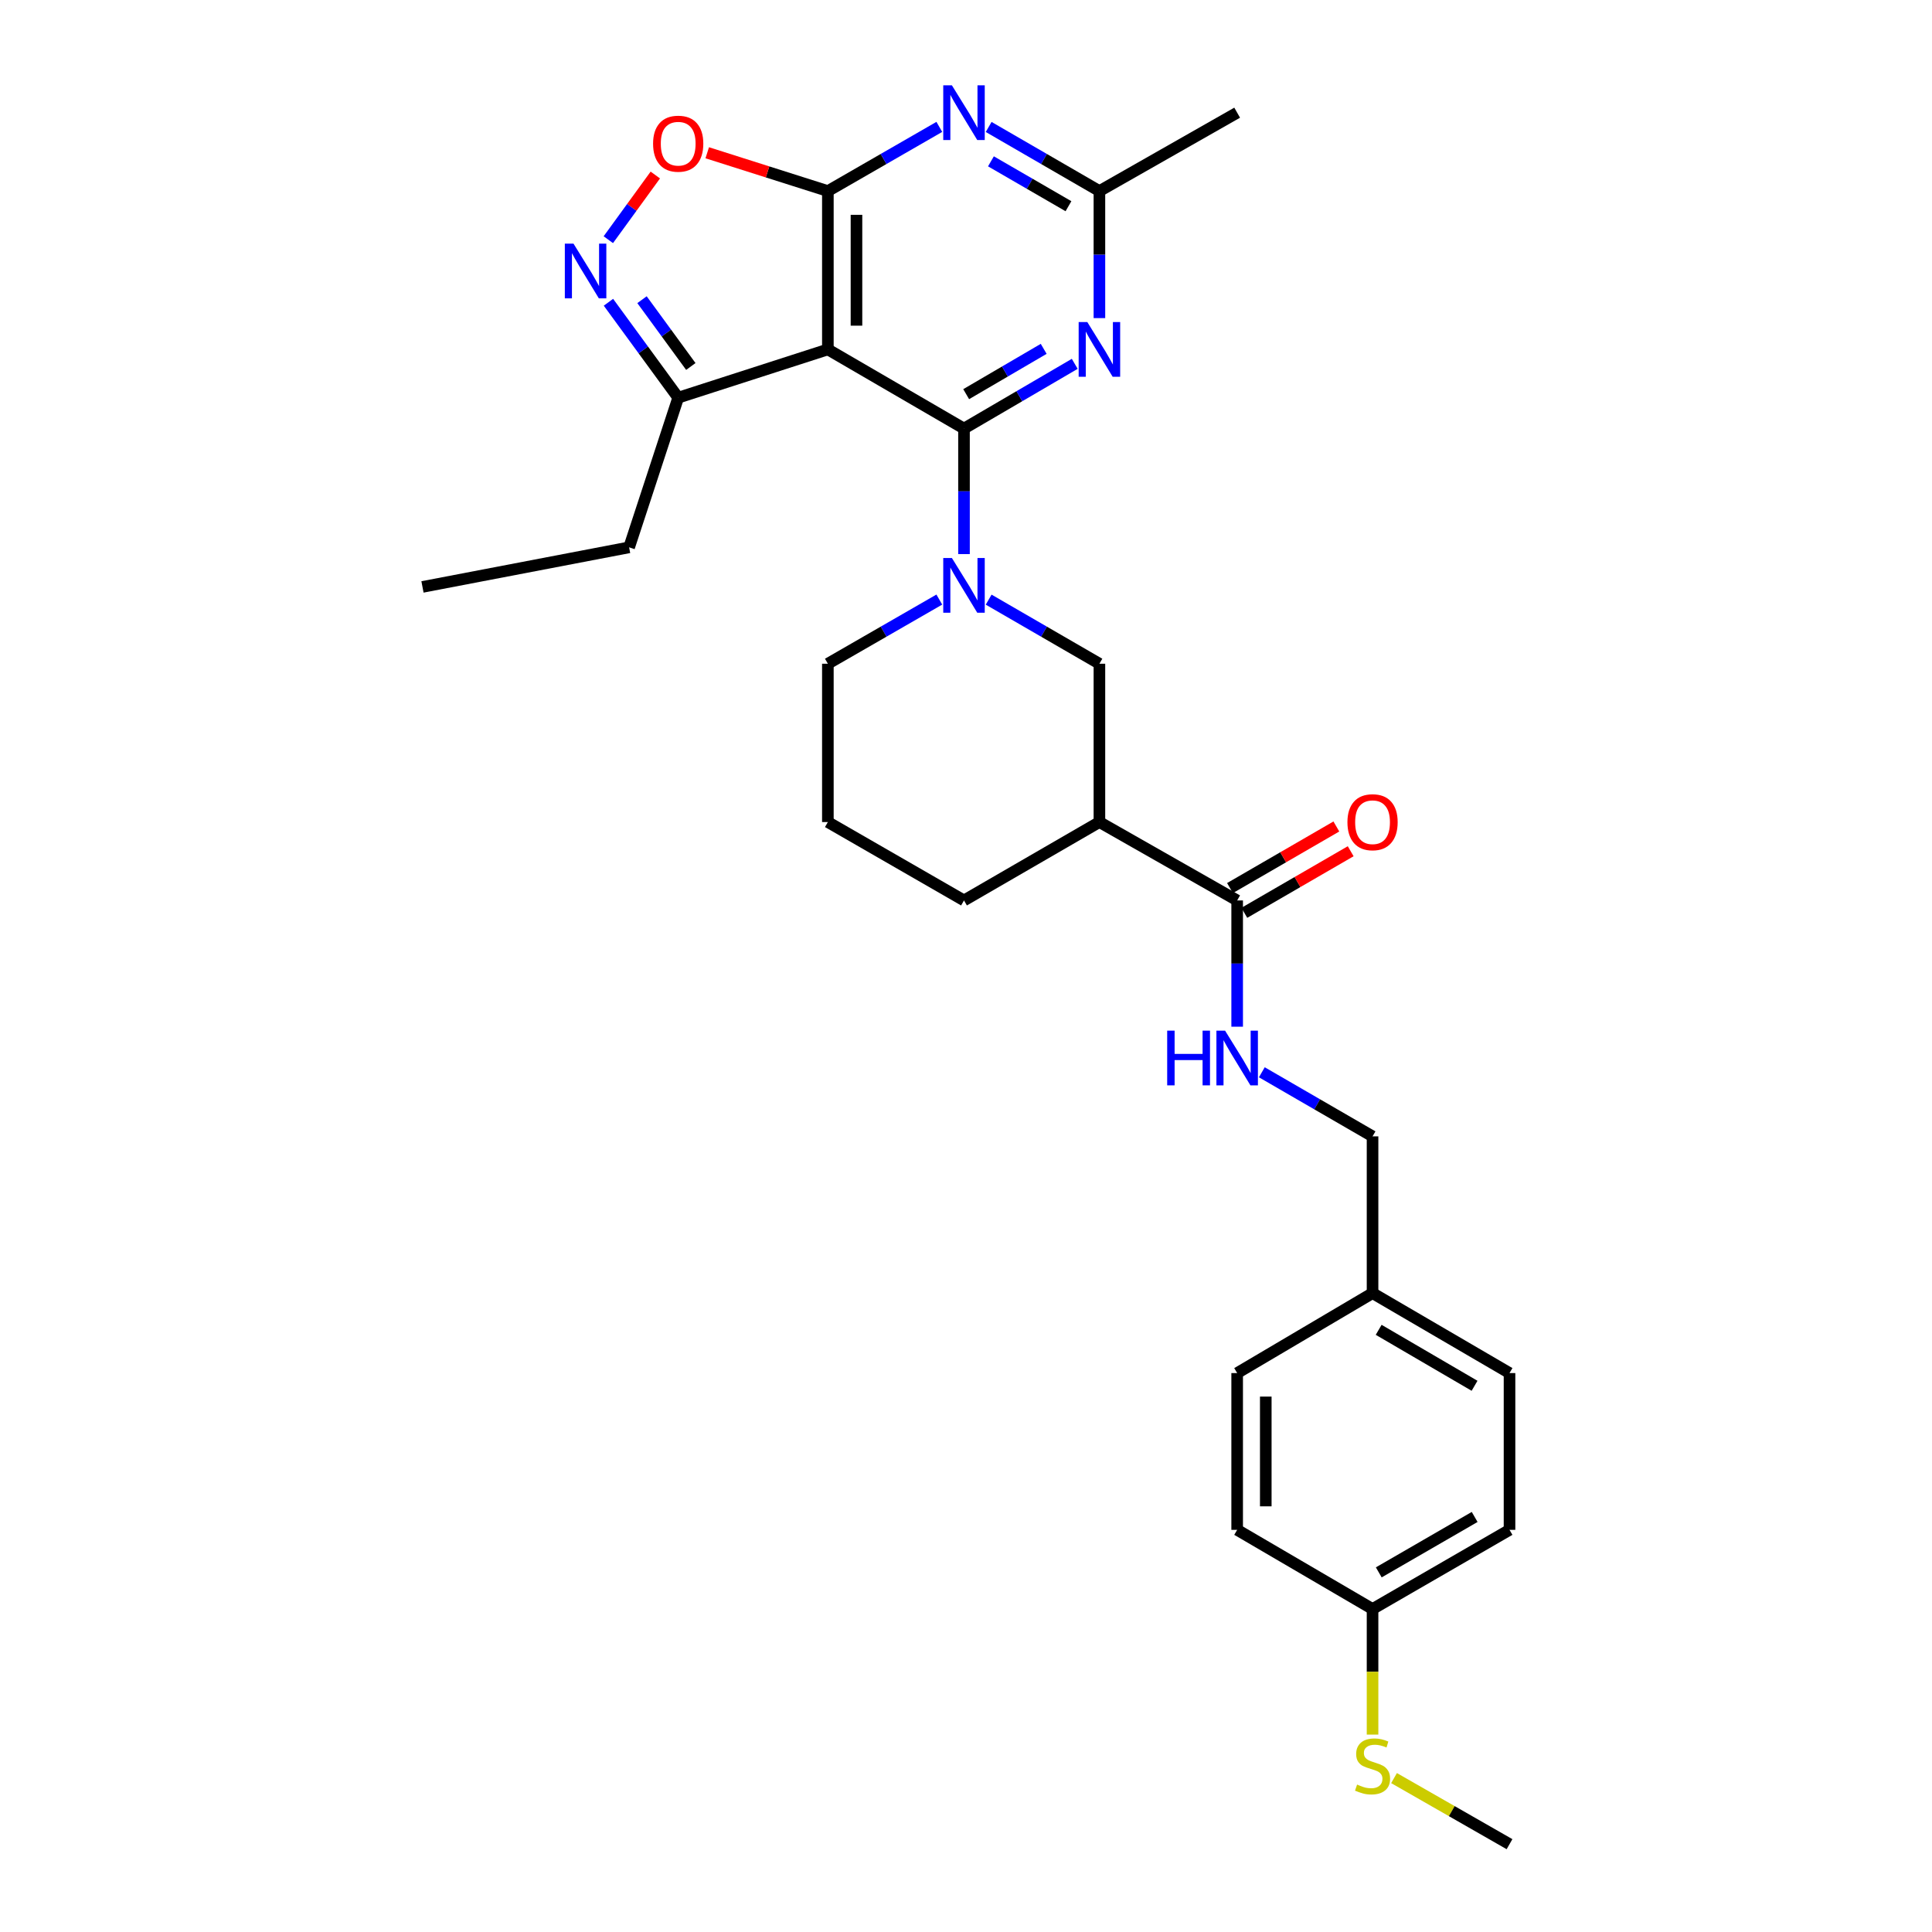 <?xml version='1.0' encoding='iso-8859-1'?>
<svg version='1.1' baseProfile='full'
              xmlns='http://www.w3.org/2000/svg'
                      xmlns:rdkit='http://www.rdkit.org/xml'
                      xmlns:xlink='http://www.w3.org/1999/xlink'
                  xml:space='preserve'
width='1000px' height='1000px' viewBox='0 0 1000 1000'>
<!-- END OF HEADER -->
<rect style='opacity:1.0;fill:#FFFFFF;stroke:none' width='1000' height='1000' x='0' y='0'> </rect>
<path class='bond-0' d='M 498.963,221.828 L 428.503,180.86' style='fill:none;fill-rule:evenodd;stroke:#000000;stroke-width:6px;stroke-linecap:butt;stroke-linejoin:miter;stroke-opacity:1' />
<path class='bond-2' d='M 498.963,221.828 L 498.963,254.311' style='fill:none;fill-rule:evenodd;stroke:#000000;stroke-width:6px;stroke-linecap:butt;stroke-linejoin:miter;stroke-opacity:1' />
<path class='bond-2' d='M 498.963,254.311 L 498.963,286.795' style='fill:none;fill-rule:evenodd;stroke:#0000FF;stroke-width:6px;stroke-linecap:butt;stroke-linejoin:miter;stroke-opacity:1' />
<path class='bond-3' d='M 498.963,221.828 L 527.624,205.076' style='fill:none;fill-rule:evenodd;stroke:#000000;stroke-width:6px;stroke-linecap:butt;stroke-linejoin:miter;stroke-opacity:1' />
<path class='bond-3' d='M 527.624,205.076 L 556.284,188.324' style='fill:none;fill-rule:evenodd;stroke:#0000FF;stroke-width:6px;stroke-linecap:butt;stroke-linejoin:miter;stroke-opacity:1' />
<path class='bond-3' d='M 500.089,204.018 L 520.151,192.292' style='fill:none;fill-rule:evenodd;stroke:#000000;stroke-width:6px;stroke-linecap:butt;stroke-linejoin:miter;stroke-opacity:1' />
<path class='bond-3' d='M 520.151,192.292 L 540.214,180.565' style='fill:none;fill-rule:evenodd;stroke:#0000FF;stroke-width:6px;stroke-linecap:butt;stroke-linejoin:miter;stroke-opacity:1' />
<path class='bond-1' d='M 428.503,180.86 L 428.503,98.898' style='fill:none;fill-rule:evenodd;stroke:#000000;stroke-width:6px;stroke-linecap:butt;stroke-linejoin:miter;stroke-opacity:1' />
<path class='bond-1' d='M 443.311,168.566 L 443.311,111.192' style='fill:none;fill-rule:evenodd;stroke:#000000;stroke-width:6px;stroke-linecap:butt;stroke-linejoin:miter;stroke-opacity:1' />
<path class='bond-9' d='M 428.503,180.86 L 351.033,205.836' style='fill:none;fill-rule:evenodd;stroke:#000000;stroke-width:6px;stroke-linecap:butt;stroke-linejoin:miter;stroke-opacity:1' />
<path class='bond-6' d='M 428.503,98.898 L 397.284,88.983' style='fill:none;fill-rule:evenodd;stroke:#000000;stroke-width:6px;stroke-linecap:butt;stroke-linejoin:miter;stroke-opacity:1' />
<path class='bond-6' d='M 397.284,88.983 L 366.065,79.067' style='fill:none;fill-rule:evenodd;stroke:#FF0000;stroke-width:6px;stroke-linecap:butt;stroke-linejoin:miter;stroke-opacity:1' />
<path class='bond-29' d='M 428.503,98.898 L 457.347,82.289' style='fill:none;fill-rule:evenodd;stroke:#000000;stroke-width:6px;stroke-linecap:butt;stroke-linejoin:miter;stroke-opacity:1' />
<path class='bond-29' d='M 457.347,82.289 L 486.191,65.68' style='fill:none;fill-rule:evenodd;stroke:#0000FF;stroke-width:6px;stroke-linecap:butt;stroke-linejoin:miter;stroke-opacity:1' />
<path class='bond-11' d='M 511.728,310.371 L 540.391,326.96' style='fill:none;fill-rule:evenodd;stroke:#0000FF;stroke-width:6px;stroke-linecap:butt;stroke-linejoin:miter;stroke-opacity:1' />
<path class='bond-11' d='M 540.391,326.96 L 569.054,343.549' style='fill:none;fill-rule:evenodd;stroke:#000000;stroke-width:6px;stroke-linecap:butt;stroke-linejoin:miter;stroke-opacity:1' />
<path class='bond-15' d='M 486.191,310.337 L 457.347,326.943' style='fill:none;fill-rule:evenodd;stroke:#0000FF;stroke-width:6px;stroke-linecap:butt;stroke-linejoin:miter;stroke-opacity:1' />
<path class='bond-15' d='M 457.347,326.943 L 428.503,343.549' style='fill:none;fill-rule:evenodd;stroke:#000000;stroke-width:6px;stroke-linecap:butt;stroke-linejoin:miter;stroke-opacity:1' />
<path class='bond-8' d='M 569.054,164.651 L 569.054,131.774' style='fill:none;fill-rule:evenodd;stroke:#0000FF;stroke-width:6px;stroke-linecap:butt;stroke-linejoin:miter;stroke-opacity:1' />
<path class='bond-8' d='M 569.054,131.774 L 569.054,98.898' style='fill:none;fill-rule:evenodd;stroke:#000000;stroke-width:6px;stroke-linecap:butt;stroke-linejoin:miter;stroke-opacity:1' />
<path class='bond-4' d='M 511.728,65.714 L 540.391,82.306' style='fill:none;fill-rule:evenodd;stroke:#0000FF;stroke-width:6px;stroke-linecap:butt;stroke-linejoin:miter;stroke-opacity:1' />
<path class='bond-4' d='M 540.391,82.306 L 569.054,98.898' style='fill:none;fill-rule:evenodd;stroke:#000000;stroke-width:6px;stroke-linecap:butt;stroke-linejoin:miter;stroke-opacity:1' />
<path class='bond-4' d='M 512.908,83.507 L 532.972,95.122' style='fill:none;fill-rule:evenodd;stroke:#0000FF;stroke-width:6px;stroke-linecap:butt;stroke-linejoin:miter;stroke-opacity:1' />
<path class='bond-4' d='M 532.972,95.122 L 553.037,106.736' style='fill:none;fill-rule:evenodd;stroke:#000000;stroke-width:6px;stroke-linecap:butt;stroke-linejoin:miter;stroke-opacity:1' />
<path class='bond-5' d='M 314.932,156.452 L 332.983,181.144' style='fill:none;fill-rule:evenodd;stroke:#0000FF;stroke-width:6px;stroke-linecap:butt;stroke-linejoin:miter;stroke-opacity:1' />
<path class='bond-5' d='M 332.983,181.144 L 351.033,205.836' style='fill:none;fill-rule:evenodd;stroke:#000000;stroke-width:6px;stroke-linecap:butt;stroke-linejoin:miter;stroke-opacity:1' />
<path class='bond-5' d='M 332.302,155.121 L 344.937,172.405' style='fill:none;fill-rule:evenodd;stroke:#0000FF;stroke-width:6px;stroke-linecap:butt;stroke-linejoin:miter;stroke-opacity:1' />
<path class='bond-5' d='M 344.937,172.405 L 357.572,189.689' style='fill:none;fill-rule:evenodd;stroke:#000000;stroke-width:6px;stroke-linecap:butt;stroke-linejoin:miter;stroke-opacity:1' />
<path class='bond-30' d='M 314.867,124.063 L 327.029,107.327' style='fill:none;fill-rule:evenodd;stroke:#0000FF;stroke-width:6px;stroke-linecap:butt;stroke-linejoin:miter;stroke-opacity:1' />
<path class='bond-30' d='M 327.029,107.327 L 339.19,90.591' style='fill:none;fill-rule:evenodd;stroke:#FF0000;stroke-width:6px;stroke-linecap:butt;stroke-linejoin:miter;stroke-opacity:1' />
<path class='bond-7' d='M 569.054,425.494 L 569.054,343.549' style='fill:none;fill-rule:evenodd;stroke:#000000;stroke-width:6px;stroke-linecap:butt;stroke-linejoin:miter;stroke-opacity:1' />
<path class='bond-10' d='M 569.054,425.494 L 640.354,466.067' style='fill:none;fill-rule:evenodd;stroke:#000000;stroke-width:6px;stroke-linecap:butt;stroke-linejoin:miter;stroke-opacity:1' />
<path class='bond-31' d='M 569.054,425.494 L 498.963,466.067' style='fill:none;fill-rule:evenodd;stroke:#000000;stroke-width:6px;stroke-linecap:butt;stroke-linejoin:miter;stroke-opacity:1' />
<path class='bond-25' d='M 569.054,98.898 L 640.354,58.325' style='fill:none;fill-rule:evenodd;stroke:#000000;stroke-width:6px;stroke-linecap:butt;stroke-linejoin:miter;stroke-opacity:1' />
<path class='bond-26' d='M 351.033,205.836 L 325.629,283.305' style='fill:none;fill-rule:evenodd;stroke:#000000;stroke-width:6px;stroke-linecap:butt;stroke-linejoin:miter;stroke-opacity:1' />
<path class='bond-12' d='M 640.354,466.067 L 640.354,498.743' style='fill:none;fill-rule:evenodd;stroke:#000000;stroke-width:6px;stroke-linecap:butt;stroke-linejoin:miter;stroke-opacity:1' />
<path class='bond-12' d='M 640.354,498.743 L 640.354,531.419' style='fill:none;fill-rule:evenodd;stroke:#0000FF;stroke-width:6px;stroke-linecap:butt;stroke-linejoin:miter;stroke-opacity:1' />
<path class='bond-13' d='M 644.064,472.475 L 671.589,456.537' style='fill:none;fill-rule:evenodd;stroke:#000000;stroke-width:6px;stroke-linecap:butt;stroke-linejoin:miter;stroke-opacity:1' />
<path class='bond-13' d='M 671.589,456.537 L 699.113,440.6' style='fill:none;fill-rule:evenodd;stroke:#FF0000;stroke-width:6px;stroke-linecap:butt;stroke-linejoin:miter;stroke-opacity:1' />
<path class='bond-13' d='M 636.644,459.66 L 664.169,443.723' style='fill:none;fill-rule:evenodd;stroke:#000000;stroke-width:6px;stroke-linecap:butt;stroke-linejoin:miter;stroke-opacity:1' />
<path class='bond-13' d='M 664.169,443.723 L 691.694,427.786' style='fill:none;fill-rule:evenodd;stroke:#FF0000;stroke-width:6px;stroke-linecap:butt;stroke-linejoin:miter;stroke-opacity:1' />
<path class='bond-14' d='M 653.118,555.006 L 681.773,571.595' style='fill:none;fill-rule:evenodd;stroke:#0000FF;stroke-width:6px;stroke-linecap:butt;stroke-linejoin:miter;stroke-opacity:1' />
<path class='bond-14' d='M 681.773,571.595 L 710.428,588.183' style='fill:none;fill-rule:evenodd;stroke:#000000;stroke-width:6px;stroke-linecap:butt;stroke-linejoin:miter;stroke-opacity:1' />
<path class='bond-17' d='M 710.428,588.183 L 710.428,669.321' style='fill:none;fill-rule:evenodd;stroke:#000000;stroke-width:6px;stroke-linecap:butt;stroke-linejoin:miter;stroke-opacity:1' />
<path class='bond-24' d='M 428.503,343.549 L 428.503,425.494' style='fill:none;fill-rule:evenodd;stroke:#000000;stroke-width:6px;stroke-linecap:butt;stroke-linejoin:miter;stroke-opacity:1' />
<path class='bond-16' d='M 710.428,832.825 L 781.325,791.848' style='fill:none;fill-rule:evenodd;stroke:#000000;stroke-width:6px;stroke-linecap:butt;stroke-linejoin:miter;stroke-opacity:1' />
<path class='bond-16' d='M 713.652,813.858 L 763.28,785.174' style='fill:none;fill-rule:evenodd;stroke:#000000;stroke-width:6px;stroke-linecap:butt;stroke-linejoin:miter;stroke-opacity:1' />
<path class='bond-18' d='M 710.428,832.825 L 710.428,865.324' style='fill:none;fill-rule:evenodd;stroke:#000000;stroke-width:6px;stroke-linecap:butt;stroke-linejoin:miter;stroke-opacity:1' />
<path class='bond-18' d='M 710.428,865.324 L 710.428,897.823' style='fill:none;fill-rule:evenodd;stroke:#CCCC00;stroke-width:6px;stroke-linecap:butt;stroke-linejoin:miter;stroke-opacity:1' />
<path class='bond-32' d='M 710.428,832.825 L 640.354,791.848' style='fill:none;fill-rule:evenodd;stroke:#000000;stroke-width:6px;stroke-linecap:butt;stroke-linejoin:miter;stroke-opacity:1' />
<path class='bond-22' d='M 710.428,669.321 L 640.354,710.701' style='fill:none;fill-rule:evenodd;stroke:#000000;stroke-width:6px;stroke-linecap:butt;stroke-linejoin:miter;stroke-opacity:1' />
<path class='bond-23' d='M 710.428,669.321 L 781.325,710.701' style='fill:none;fill-rule:evenodd;stroke:#000000;stroke-width:6px;stroke-linecap:butt;stroke-linejoin:miter;stroke-opacity:1' />
<path class='bond-23' d='M 713.598,688.317 L 763.226,717.283' style='fill:none;fill-rule:evenodd;stroke:#000000;stroke-width:6px;stroke-linecap:butt;stroke-linejoin:miter;stroke-opacity:1' />
<path class='bond-27' d='M 721.55,920.337 L 751.437,937.441' style='fill:none;fill-rule:evenodd;stroke:#CCCC00;stroke-width:6px;stroke-linecap:butt;stroke-linejoin:miter;stroke-opacity:1' />
<path class='bond-27' d='M 751.437,937.441 L 781.325,954.545' style='fill:none;fill-rule:evenodd;stroke:#000000;stroke-width:6px;stroke-linecap:butt;stroke-linejoin:miter;stroke-opacity:1' />
<path class='bond-19' d='M 498.963,466.067 L 428.503,425.494' style='fill:none;fill-rule:evenodd;stroke:#000000;stroke-width:6px;stroke-linecap:butt;stroke-linejoin:miter;stroke-opacity:1' />
<path class='bond-20' d='M 640.354,791.848 L 640.354,710.701' style='fill:none;fill-rule:evenodd;stroke:#000000;stroke-width:6px;stroke-linecap:butt;stroke-linejoin:miter;stroke-opacity:1' />
<path class='bond-20' d='M 655.162,779.676 L 655.162,722.873' style='fill:none;fill-rule:evenodd;stroke:#000000;stroke-width:6px;stroke-linecap:butt;stroke-linejoin:miter;stroke-opacity:1' />
<path class='bond-21' d='M 781.325,791.848 L 781.325,710.701' style='fill:none;fill-rule:evenodd;stroke:#000000;stroke-width:6px;stroke-linecap:butt;stroke-linejoin:miter;stroke-opacity:1' />
<path class='bond-28' d='M 325.629,283.305 L 218.675,303.79' style='fill:none;fill-rule:evenodd;stroke:#000000;stroke-width:6px;stroke-linecap:butt;stroke-linejoin:miter;stroke-opacity:1' />
<path  class='atom-3' d='M 492.703 288.823
L 501.983 303.823
Q 502.903 305.303, 504.383 307.983
Q 505.863 310.663, 505.943 310.823
L 505.943 288.823
L 509.703 288.823
L 509.703 317.143
L 505.823 317.143
L 495.863 300.743
Q 494.703 298.823, 493.463 296.623
Q 492.263 294.423, 491.903 293.743
L 491.903 317.143
L 488.223 317.143
L 488.223 288.823
L 492.703 288.823
' fill='#0000FF'/>
<path  class='atom-4' d='M 562.794 166.7
L 572.074 181.7
Q 572.994 183.18, 574.474 185.86
Q 575.954 188.54, 576.034 188.7
L 576.034 166.7
L 579.794 166.7
L 579.794 195.02
L 575.914 195.02
L 565.954 178.62
Q 564.794 176.7, 563.554 174.5
Q 562.354 172.3, 561.994 171.62
L 561.994 195.02
L 558.314 195.02
L 558.314 166.7
L 562.794 166.7
' fill='#0000FF'/>
<path  class='atom-5' d='M 492.703 44.165
L 501.983 59.165
Q 502.903 60.645, 504.383 63.325
Q 505.863 66.005, 505.943 66.165
L 505.943 44.165
L 509.703 44.165
L 509.703 72.485
L 505.823 72.485
L 495.863 56.085
Q 494.703 54.165, 493.463 51.965
Q 492.263 49.765, 491.903 49.085
L 491.903 72.485
L 488.223 72.485
L 488.223 44.165
L 492.703 44.165
' fill='#0000FF'/>
<path  class='atom-6' d='M 296.837 126.102
L 306.117 141.102
Q 307.037 142.582, 308.517 145.262
Q 309.997 147.942, 310.077 148.102
L 310.077 126.102
L 313.837 126.102
L 313.837 154.422
L 309.957 154.422
L 299.997 138.022
Q 298.837 136.102, 297.597 133.902
Q 296.397 131.702, 296.037 131.022
L 296.037 154.422
L 292.357 154.422
L 292.357 126.102
L 296.837 126.102
' fill='#0000FF'/>
<path  class='atom-7' d='M 338.033 74.373
Q 338.033 67.573, 341.393 63.773
Q 344.753 59.972, 351.033 59.972
Q 357.313 59.972, 360.673 63.773
Q 364.033 67.573, 364.033 74.373
Q 364.033 81.252, 360.633 85.172
Q 357.233 89.052, 351.033 89.052
Q 344.793 89.052, 341.393 85.172
Q 338.033 81.293, 338.033 74.373
M 351.033 85.853
Q 355.353 85.853, 357.673 82.972
Q 360.033 80.052, 360.033 74.373
Q 360.033 68.812, 357.673 66.013
Q 355.353 63.172, 351.033 63.172
Q 346.713 63.172, 344.353 65.972
Q 342.033 68.772, 342.033 74.373
Q 342.033 80.093, 344.353 82.972
Q 346.713 85.853, 351.033 85.853
' fill='#FF0000'/>
<path  class='atom-13' d='M 604.134 533.457
L 607.974 533.457
L 607.974 545.497
L 622.454 545.497
L 622.454 533.457
L 626.294 533.457
L 626.294 561.777
L 622.454 561.777
L 622.454 548.697
L 607.974 548.697
L 607.974 561.777
L 604.134 561.777
L 604.134 533.457
' fill='#0000FF'/>
<path  class='atom-13' d='M 634.094 533.457
L 643.374 548.457
Q 644.294 549.937, 645.774 552.617
Q 647.254 555.297, 647.334 555.457
L 647.334 533.457
L 651.094 533.457
L 651.094 561.777
L 647.214 561.777
L 637.254 545.377
Q 636.094 543.457, 634.854 541.257
Q 633.654 539.057, 633.294 538.377
L 633.294 561.777
L 629.614 561.777
L 629.614 533.457
L 634.094 533.457
' fill='#0000FF'/>
<path  class='atom-14' d='M 697.428 425.574
Q 697.428 418.774, 700.788 414.974
Q 704.148 411.174, 710.428 411.174
Q 716.708 411.174, 720.068 414.974
Q 723.428 418.774, 723.428 425.574
Q 723.428 432.454, 720.028 436.374
Q 716.628 440.254, 710.428 440.254
Q 704.188 440.254, 700.788 436.374
Q 697.428 432.494, 697.428 425.574
M 710.428 437.054
Q 714.748 437.054, 717.068 434.174
Q 719.428 431.254, 719.428 425.574
Q 719.428 420.014, 717.068 417.214
Q 714.748 414.374, 710.428 414.374
Q 706.108 414.374, 703.748 417.174
Q 701.428 419.974, 701.428 425.574
Q 701.428 431.294, 703.748 434.174
Q 706.108 437.054, 710.428 437.054
' fill='#FF0000'/>
<path  class='atom-19' d='M 702.428 923.692
Q 702.748 923.812, 704.068 924.372
Q 705.388 924.932, 706.828 925.292
Q 708.308 925.612, 709.748 925.612
Q 712.428 925.612, 713.988 924.332
Q 715.548 923.012, 715.548 920.732
Q 715.548 919.172, 714.748 918.212
Q 713.988 917.252, 712.788 916.732
Q 711.588 916.212, 709.588 915.612
Q 707.068 914.852, 705.548 914.132
Q 704.068 913.412, 702.988 911.892
Q 701.948 910.372, 701.948 907.812
Q 701.948 904.252, 704.348 902.052
Q 706.788 899.852, 711.588 899.852
Q 714.868 899.852, 718.588 901.412
L 717.668 904.492
Q 714.268 903.092, 711.708 903.092
Q 708.948 903.092, 707.428 904.252
Q 705.908 905.372, 705.948 907.332
Q 705.948 908.852, 706.708 909.772
Q 707.508 910.692, 708.628 911.212
Q 709.788 911.732, 711.708 912.332
Q 714.268 913.132, 715.788 913.932
Q 717.308 914.732, 718.388 916.372
Q 719.508 917.972, 719.508 920.732
Q 719.508 924.652, 716.868 926.772
Q 714.268 928.852, 709.908 928.852
Q 707.388 928.852, 705.468 928.292
Q 703.588 927.772, 701.348 926.852
L 702.428 923.692
' fill='#CCCC00'/>
</svg>
